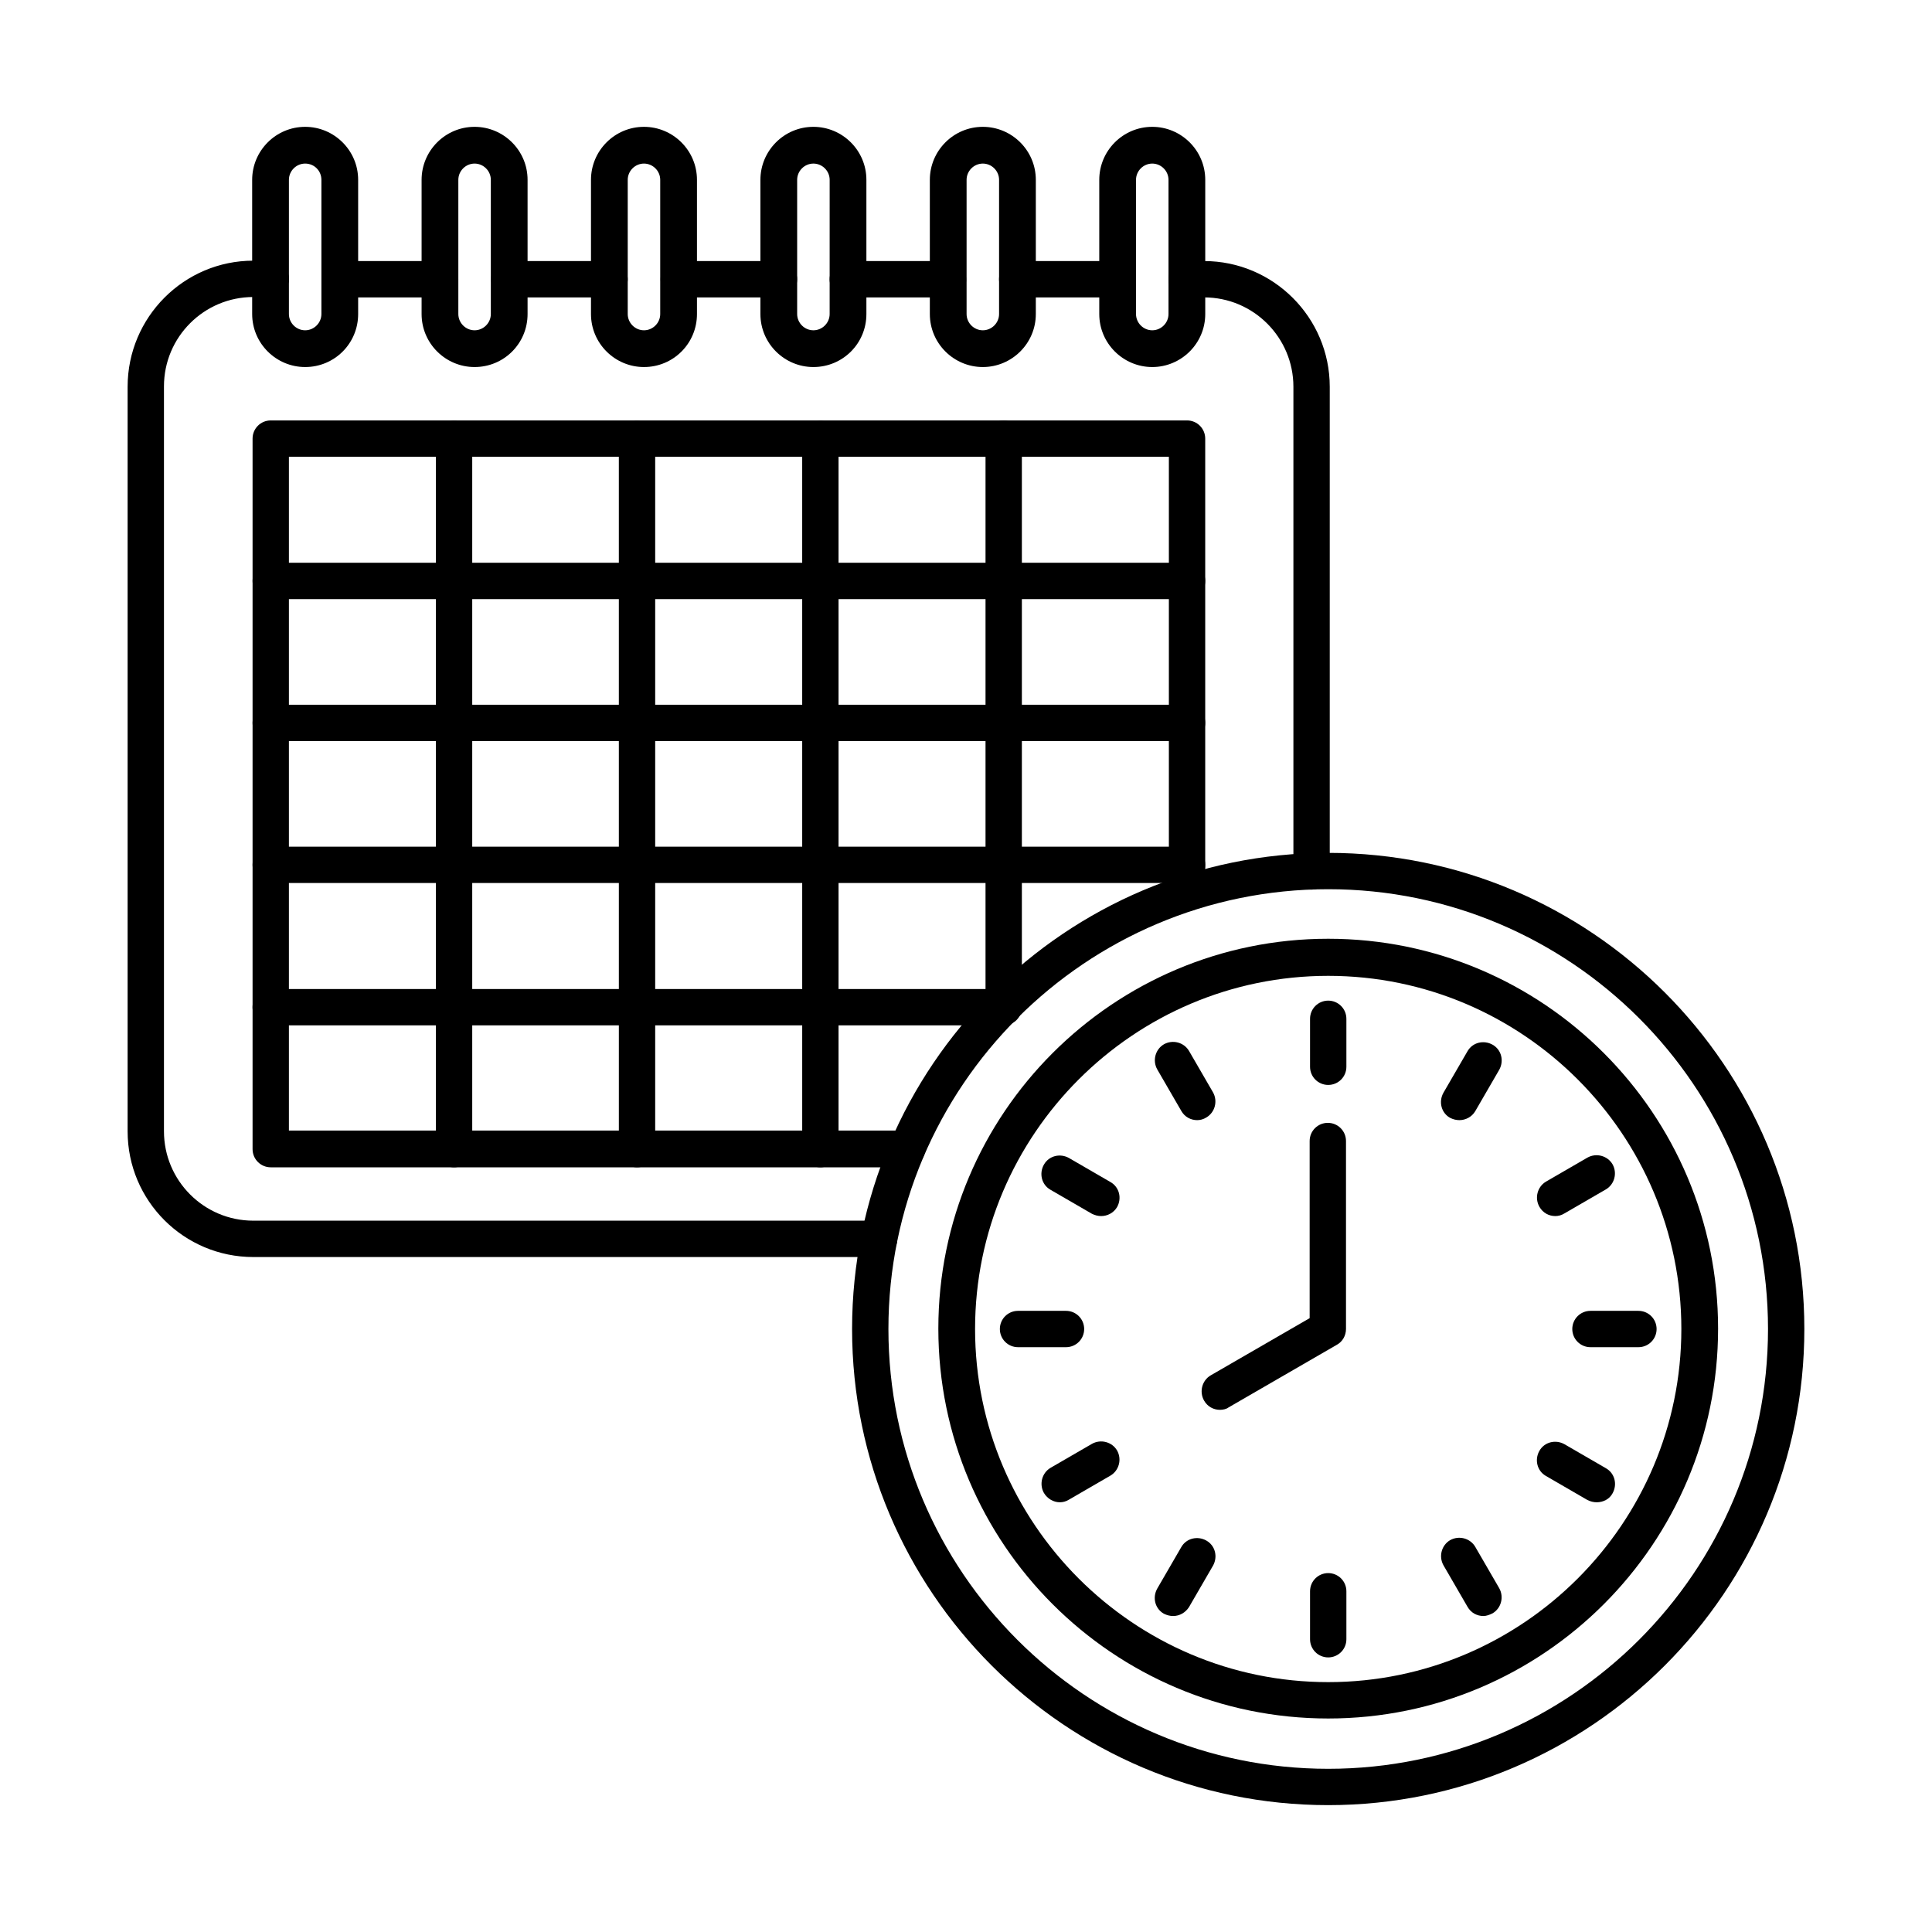 <?xml version="1.0" encoding="UTF-8"?>
<!-- The Best Svg Icon site in the world: iconSvg.co, Visit us! https://iconsvg.co -->
<svg fill="#000000" width="800px" height="800px" version="1.1" viewBox="144 144 512 512" xmlns="http://www.w3.org/2000/svg">
 <g fill-rule="evenodd">
  <path d="m260.64 222.82h-26.551c-2.664 0-4.816-2.152-4.816-4.816 0-2.664 2.152-4.816 4.816-4.816h26.547c2.664 0 4.816 2.152 4.816 4.816 0.004 2.664-2.148 4.816-4.812 4.816zm44.895 0h-26.547c-2.664 0-4.816-2.152-4.816-4.816 0-2.664 2.152-4.816 4.816-4.816h26.547c2.664 0 4.816 2.152 4.816 4.816 0.004 2.664-2.148 4.816-4.816 4.816zm44.898 0h-26.547c-2.664 0-4.816-2.152-4.816-4.816 0-2.664 2.152-4.816 4.816-4.816h26.547c2.664 0 4.816 2.152 4.816 4.816 0 2.664-2.152 4.816-4.816 4.816zm44.793 0h-26.547c-2.664 0-4.816-2.152-4.816-4.816 0-2.664 2.152-4.816 4.816-4.816h26.547c2.664 0 4.816 2.152 4.816 4.816 0.105 2.664-2.047 4.816-4.816 4.816zm44.898 0h-26.547c-2.664 0-4.816-2.152-4.816-4.816 0-2.664 2.152-4.816 4.816-4.816h26.547c2.664 0 4.816 2.152 4.816 4.816 0.105 2.664-2.047 4.816-4.816 4.816zm51.457 156.93c-2.664 0-4.816-2.152-4.816-4.816v-128.44c0-13.02-10.559-23.68-23.68-23.68h-4.613c-2.664 0-4.816-2.152-4.816-4.816 0-2.664 2.152-4.816 4.816-4.816h4.613c18.348 0 33.312 14.965 33.312 33.312v128.44c0 2.664-2.152 4.816-4.816 4.816zm-114.6 97.379h-165.85c-18.348 0-33.312-14.863-33.312-33.312v-197.32c0-18.449 14.965-33.418 33.312-33.418h4.613c2.664 0 4.816 2.152 4.816 4.816 0 2.664-2.152 4.816-4.816 4.816h-4.613c-13.02 0-23.68 10.559-23.68 23.68v197.42c0 13.02 10.559 23.68 23.68 23.68h165.85c2.664 0 4.816 2.152 4.816 4.816 0.004 2.668-2.148 4.82-4.816 4.82z"/>
  <path d="m224.87 187.35c-2.359 0-4.305 1.949-4.305 4.305v35.57c0 2.359 1.949 4.305 4.305 4.305 2.359 0 4.305-1.949 4.305-4.305v-35.57c0-2.356-1.848-4.305-4.305-4.305zm0 53.918c-7.688 0-14.043-6.254-14.043-14.043v-35.57c0-7.688 6.254-14.043 14.043-14.043 7.688 0 14.043 6.254 14.043 14.043v35.57c0 7.789-6.254 14.043-14.043 14.043z"/>
  <path d="m269.77 187.35c-2.359 0-4.305 1.949-4.305 4.305v35.57c0 2.359 1.949 4.305 4.305 4.305 2.359 0 4.305-1.949 4.305-4.305v-35.57c0-2.356-1.945-4.305-4.305-4.305zm0 53.918c-7.688 0-14.043-6.254-14.043-14.043v-35.57c0-7.688 6.254-14.043 14.043-14.043 7.688 0 14.043 6.254 14.043 14.043v35.57c0 7.789-6.25 14.043-14.043 14.043z"/>
  <path d="m314.66 187.35c-2.359 0-4.305 1.949-4.305 4.305v35.57c0 2.359 1.949 4.305 4.305 4.305 2.359 0 4.305-1.949 4.305-4.305v-35.57c0-2.356-1.949-4.305-4.305-4.305zm0 53.918c-7.688 0-14.043-6.254-14.043-14.043v-35.57c0-7.688 6.254-14.043 14.043-14.043 7.688 0 14.043 6.254 14.043 14.043v35.57c0 7.789-6.254 14.043-14.043 14.043z"/>
  <path d="m359.56 187.35c-2.359 0-4.305 1.949-4.305 4.305v35.57c0 2.359 1.949 4.305 4.305 4.305 2.359 0 4.305-1.949 4.305-4.305l0.004-35.57c0-2.356-1.949-4.305-4.309-4.305zm0 53.918c-7.688 0-14.043-6.254-14.043-14.043v-35.57c0-7.688 6.254-14.043 14.043-14.043 7.688 0 14.043 6.254 14.043 14.043v35.57c0.004 7.789-6.25 14.043-14.043 14.043z"/>
  <path d="m404.46 187.35c-2.359 0-4.305 1.949-4.305 4.305v35.57c0 2.359 1.949 4.305 4.305 4.305 2.359 0 4.305-1.949 4.305-4.305v-35.57c0-2.356-1.945-4.305-4.305-4.305zm0 53.918c-7.688 0-14.043-6.254-14.043-14.043v-35.57c0-7.688 6.254-14.043 14.043-14.043 7.688 0 14.043 6.254 14.043 14.043v35.57c0 7.789-6.356 14.043-14.043 14.043z"/>
  <path d="m449.36 187.35c-2.359 0-4.305 1.949-4.305 4.305v35.57c0 2.359 1.949 4.305 4.305 4.305 2.359 0 4.305-1.949 4.305-4.305v-35.57c0-2.356-1.949-4.305-4.305-4.305zm0 53.918c-7.688 0-14.043-6.254-14.043-14.043v-35.57c0-7.688 6.254-14.043 14.043-14.043 7.688 0 14.043 6.254 14.043 14.043v35.57c0 7.789-6.356 14.043-14.043 14.043z"/>
  <path d="m384.37 453.35h-168.62c-2.664 0-4.816-2.152-4.816-4.816v-188.3c0-2.664 2.152-4.816 4.816-4.816h242.83c2.664 0 4.816 2.152 4.816 4.816v120.44c0 2.664-2.152 4.816-4.816 4.816s-4.816-2.152-4.816-4.816v-115.62h-233.2v178.56h163.8c2.664 0 4.816 2.152 4.816 4.816 0.004 2.769-2.148 4.922-4.812 4.922z"/>
  <path d="m458.48 302.77h-242.73c-2.664 0-4.816-2.152-4.816-4.816 0-2.664 2.152-4.816 4.816-4.816h242.83c2.664 0 4.816 2.152 4.816 4.816 0.004 2.664-2.148 4.816-4.918 4.816z"/>
  <path d="m458.48 340.39h-242.73c-2.664 0-4.816-2.152-4.816-4.816 0-2.664 2.152-4.816 4.816-4.816h242.83c2.664 0 4.816 2.152 4.816 4.816 0.004 2.664-2.148 4.816-4.918 4.816z"/>
  <path d="m458.48 378.01h-242.73c-2.664 0-4.816-2.152-4.816-4.816 0-2.664 2.152-4.816 4.816-4.816h242.83c2.664 0 4.816 2.152 4.816 4.816 0.004 2.664-2.148 4.816-4.918 4.816z"/>
  <path d="m409.99 415.73h-194.25c-2.664 0-4.816-2.152-4.816-4.816 0-2.664 2.152-4.816 4.816-4.816h194.25c2.664 0 4.816 2.152 4.816 4.816 0 2.664-2.152 4.816-4.816 4.816z"/>
  <path d="m264.33 453.35c-2.664 0-4.816-2.152-4.816-4.816v-188.2c0-2.664 2.152-4.816 4.816-4.816 2.664 0 4.816 2.152 4.816 4.816v188.2c0.004 2.664-2.148 4.816-4.816 4.816z"/>
  <path d="m312.82 453.35c-2.664 0-4.816-2.152-4.816-4.816l-0.004-188.2c0-2.664 2.152-4.816 4.816-4.816 2.664 0 4.816 2.152 4.816 4.816v188.2c0.105 2.664-2.148 4.816-4.812 4.816z"/>
  <path d="m361.41 453.35c-2.664 0-4.816-2.152-4.816-4.816l-0.004-188.2c0-2.664 2.152-4.816 4.816-4.816 2.664 0 4.816 2.152 4.816 4.816v188.2c0.004 2.664-2.148 4.816-4.812 4.816z"/>
  <path d="m409.99 415.43c-2.664 0-4.816-2.152-4.816-4.816v-150.38c0-2.664 2.152-4.816 4.816-4.816 2.664 0 4.816 2.152 4.816 4.816v150.38c0 2.664-2.152 4.816-4.816 4.816z"/>
  <path d="m495.99 379.65c-64.27 0-116.55 52.277-116.55 116.55s52.277 116.55 116.55 116.55c64.27 0 116.55-52.277 116.55-116.55 0.004-64.27-52.273-116.55-116.55-116.55zm0 242.73c-69.602 0-126.18-56.582-126.18-126.18 0-69.602 56.582-126.18 126.18-126.18 69.602 0 126.18 56.582 126.18 126.18 0 69.602-56.582 126.18-126.18 126.18z"/>
  <path d="m495.99 402.61c-51.559 0-93.586 42.027-93.586 93.586 0 51.559 42.027 93.586 93.586 93.586 51.559 0 93.586-42.027 93.586-93.586 0.004-51.559-42.023-93.586-93.586-93.586zm0 196.81c-56.992 0-103.32-46.332-103.32-103.32 0-56.992 46.332-103.32 103.32-103.32 56.992 0 103.32 46.332 103.32 103.32 0.004 56.992-46.328 103.32-103.32 103.32z"/>
  <path d="m495.99 431.52c-2.664 0-4.816-2.152-4.816-4.816v-12.711c0-2.664 2.152-4.816 4.816-4.816 2.664 0 4.816 2.152 4.816 4.816v12.711c0.004 2.664-2.148 4.816-4.816 4.816z"/>
  <path d="m530.74 440.85c-0.82 0-1.641-0.203-2.461-0.613-2.359-1.332-3.074-4.305-1.742-6.664l6.356-10.969c1.332-2.359 4.305-3.074 6.664-1.742s3.074 4.305 1.742 6.664l-6.356 10.969c-0.922 1.535-2.562 2.356-4.203 2.356z"/>
  <path d="m556.16 466.27c-1.641 0-3.281-0.82-4.203-2.461-1.332-2.359-0.512-5.332 1.742-6.664l10.969-6.356c2.359-1.332 5.332-0.512 6.664 1.742 1.332 2.359 0.512 5.332-1.742 6.664l-10.969 6.356c-0.82 0.512-1.641 0.719-2.461 0.719z"/>
  <path d="m567.13 542.12c-0.82 0-1.641-0.203-2.461-0.613l-10.969-6.356c-2.359-1.332-3.074-4.305-1.742-6.664 1.332-2.359 4.305-3.074 6.664-1.742l10.969 6.356c2.359 1.332 3.074 4.305 1.742 6.664-0.82 1.535-2.461 2.356-4.203 2.356z"/>
  <path d="m537.1 572.26c-1.641 0-3.281-0.82-4.203-2.461l-6.356-10.969c-1.332-2.359-0.512-5.332 1.742-6.664 2.359-1.332 5.332-0.512 6.664 1.742l6.356 10.969c1.332 2.359 0.512 5.332-1.742 6.664-0.82 0.41-1.641 0.719-2.461 0.719z"/>
  <path d="m495.99 583.23c-2.664 0-4.816-2.152-4.816-4.816v-12.711c0-2.664 2.152-4.816 4.816-4.816 2.664 0 4.816 2.152 4.816 4.816v12.711c0.004 2.664-2.148 4.816-4.816 4.816z"/>
  <path d="m454.89 572.26c-0.82 0-1.641-0.203-2.461-0.613-2.359-1.332-3.074-4.305-1.742-6.664l6.356-10.969c1.332-2.359 4.305-3.074 6.664-1.742s3.074 4.305 1.742 6.664l-6.356 10.969c-0.926 1.434-2.461 2.356-4.203 2.356z"/>
  <path d="m424.86 542.12c-1.641 0-3.281-0.922-4.203-2.461-1.332-2.359-0.512-5.332 1.742-6.664l10.969-6.356c2.359-1.332 5.332-0.512 6.664 1.742 1.332 2.359 0.512 5.332-1.742 6.664l-10.969 6.356c-0.82 0.512-1.641 0.719-2.461 0.719z"/>
  <path d="m426.5 501.02h-12.711c-2.664 0-4.816-2.152-4.816-4.816 0-2.664 2.152-4.816 4.816-4.816h12.711c2.664 0 4.816 2.152 4.816 4.816 0 2.664-2.152 4.816-4.816 4.816z"/>
  <path d="m435.82 466.27c-0.82 0-1.641-0.203-2.461-0.613l-10.969-6.356c-2.359-1.332-3.074-4.305-1.742-6.664 1.332-2.359 4.305-3.074 6.664-1.742l10.969 6.356c2.359 1.332 3.074 4.305 1.742 6.664-0.922 1.535-2.562 2.356-4.203 2.356z"/>
  <path d="m461.25 440.85c-1.641 0-3.281-0.82-4.203-2.461l-6.356-10.969c-1.332-2.359-0.512-5.332 1.742-6.664 2.359-1.332 5.332-0.512 6.664 1.742l6.356 10.969c1.332 2.359 0.512 5.332-1.742 6.664-0.82 0.512-1.641 0.719-2.461 0.719z"/>
  <path d="m467.29 517.62c-1.641 0-3.281-0.82-4.203-2.461-1.332-2.359-0.512-5.332 1.742-6.664l26.242-15.172v-46.941c0-2.664 2.152-4.816 4.816-4.816s4.816 2.152 4.816 4.816v49.816c0 1.742-0.922 3.383-2.461 4.203l-28.703 16.605c-0.508 0.41-1.43 0.613-2.25 0.613z"/>
  <path d="m578.2 501.02h-12.711c-2.664 0-4.816-2.152-4.816-4.816 0-2.664 2.152-4.816 4.816-4.816h12.711c2.664 0 4.816 2.152 4.816 4.816 0 2.664-2.152 4.816-4.816 4.816z"/>
 </g>
</svg>